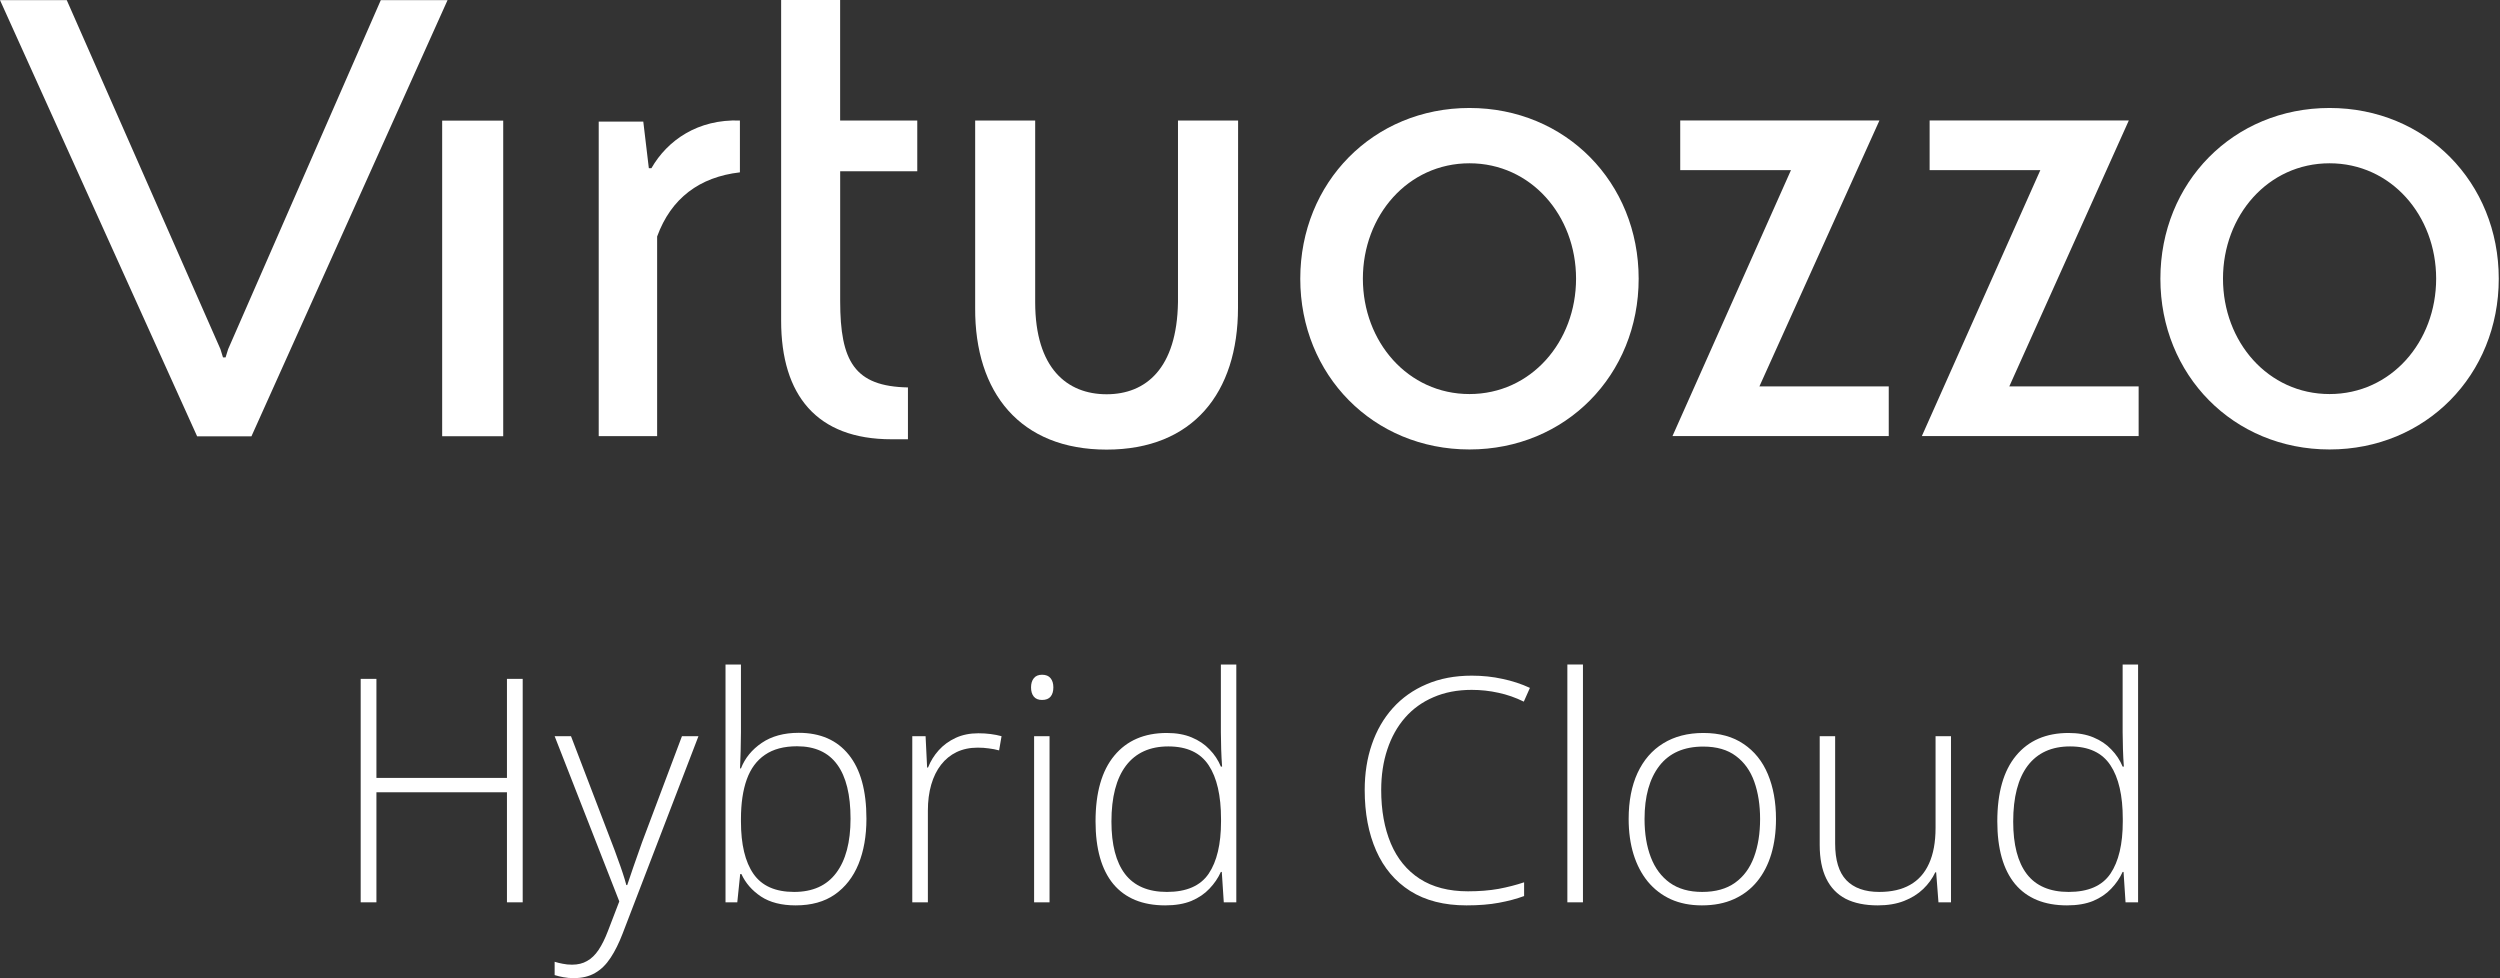 <svg width="1206" height="472" viewBox="0 0 1206 472" fill="none" xmlns="http://www.w3.org/2000/svg">
<rect x="0" y="0" width="1206" height="472" fill="#333333" stroke="none"/>
<path d="M252.148 435.279H244.554V382.193H181.588V435.279H173.994V327.485H181.588V375.263H244.554V327.485H252.148V435.279Z" fill="white"/>
<path d="M267.558 355.134H275.447L294.912 406.008C296.092 409.007 297.124 411.784 298.009 414.34C298.943 416.847 299.754 419.157 300.442 421.271C301.13 423.335 301.695 425.227 302.138 426.948H302.58C303.317 424.687 304.3 421.787 305.529 418.248C306.758 414.659 308.159 410.678 309.732 406.303L328.976 355.134H336.938L300.368 450.32C298.599 454.941 296.657 458.848 294.543 462.043C292.43 465.288 289.948 467.721 287.097 469.343C284.246 471.014 280.805 471.85 276.774 471.85C274.956 471.85 273.309 471.702 271.834 471.407C270.36 471.161 268.934 470.817 267.558 470.375V463.96C268.836 464.354 270.139 464.673 271.466 464.919C272.842 465.214 274.341 465.361 275.963 465.361C278.765 465.361 281.174 464.771 283.189 463.592C285.253 462.461 287.097 460.692 288.719 458.283C290.341 455.875 291.865 452.803 293.29 449.067L298.746 434.837L267.558 355.134Z" fill="white"/>
<path d="M357.436 320.555V353.144C357.436 355.945 357.386 359.017 357.288 362.36C357.19 365.702 357.091 368.479 356.993 370.691H357.436C359.353 365.727 362.695 361.623 367.463 358.378C372.231 355.134 378.178 353.512 385.306 353.512C395.726 353.512 403.763 357.027 409.416 364.056C415.117 371.085 417.968 381.382 417.968 394.949C417.968 403.256 416.69 410.555 414.134 416.847C411.578 423.089 407.769 427.98 402.706 431.519C397.692 435.009 391.401 436.754 383.831 436.754C376.999 436.754 371.42 435.328 367.094 432.478C362.769 429.577 359.623 425.965 357.657 421.639H357.067L355.666 435.279H349.989V320.555H357.436ZM384.495 360C378.154 360 372.993 361.377 369.011 364.129C365.03 366.833 362.105 370.79 360.237 376C358.369 381.21 357.436 387.576 357.436 395.096V396.276C357.436 407.335 359.451 415.765 363.481 421.565C367.512 427.366 374.049 430.266 383.094 430.266C392.04 430.266 398.798 427.218 403.37 421.123C407.99 414.979 410.3 406.254 410.3 394.949C410.3 383.398 408.162 374.697 403.886 368.848C399.609 362.95 393.146 360 384.495 360Z" fill="white"/>
<path d="M471.939 353.733C474.053 353.733 476.043 353.856 477.911 354.102C479.779 354.348 481.524 354.692 483.146 355.134L481.966 361.991C480.344 361.549 478.698 361.229 477.026 361.033C475.355 360.787 473.561 360.664 471.644 360.664C467.859 360.664 464.468 361.377 461.469 362.802C458.52 364.228 456.013 366.268 453.949 368.922C451.884 371.576 450.311 374.771 449.23 378.507C448.149 382.243 447.608 386.421 447.608 391.041V435.279H440.087V355.134H446.502L447.239 370.249H447.682C448.91 367.152 450.631 364.375 452.843 361.917C455.104 359.411 457.832 357.42 461.027 355.945C464.222 354.471 467.859 353.733 471.939 353.733Z" fill="white"/>
<path d="M506.297 355.134V435.279H498.851V355.134H506.297ZM502.685 325.495C504.552 325.495 505.929 326.06 506.813 327.19C507.698 328.272 508.141 329.746 508.141 331.614C508.141 333.482 507.698 334.957 506.813 336.038C505.929 337.119 504.552 337.66 502.685 337.66C500.915 337.66 499.588 337.119 498.703 336.038C497.818 334.957 497.376 333.482 497.376 331.614C497.376 329.746 497.818 328.272 498.703 327.19C499.588 326.06 500.915 325.495 502.685 325.495Z" fill="white"/>
<path d="M562.111 436.754C551.15 436.754 542.794 433.313 537.043 426.432C531.341 419.501 528.49 409.424 528.49 396.202C528.49 382.341 531.513 371.773 537.559 364.498C543.605 357.223 552.035 353.586 562.849 353.586C567.469 353.586 571.475 354.299 574.867 355.724C578.307 357.15 581.183 359.091 583.493 361.549C585.853 363.957 587.671 366.71 588.949 369.807H589.539C589.342 367.201 589.195 364.4 589.097 361.401C588.998 358.403 588.949 355.65 588.949 353.144V320.555H596.396V435.279H590.35L589.392 420.607H588.949C587.622 423.556 585.779 426.26 583.419 428.717C581.109 431.175 578.209 433.141 574.719 434.616C571.229 436.041 567.027 436.754 562.111 436.754ZM562.922 430.266C572.36 430.266 579.069 427.341 583.051 421.492C587.032 415.593 589.023 407.188 589.023 396.276V395.096C589.023 383.791 587.032 375.14 583.051 369.143C579.069 363.097 572.581 360.074 563.586 360.074C554.689 360.074 547.881 363.171 543.163 369.364C538.493 375.558 536.158 384.553 536.158 396.35C536.158 407.458 538.346 415.888 542.72 421.639C547.144 427.39 553.878 430.266 562.922 430.266Z" fill="white"/>
<path d="M709.941 332.794C703.059 332.794 696.915 333.974 691.508 336.333C686.101 338.643 681.53 341.937 677.794 346.213C674.059 350.489 671.208 355.601 669.242 361.549C667.276 367.447 666.292 373.96 666.292 381.087C666.292 390.918 667.841 399.52 670.938 406.893C674.034 414.217 678.679 419.894 684.873 423.925C691.115 427.955 698.881 429.971 708.171 429.971C713.578 429.971 718.494 429.577 722.917 428.791C727.341 427.955 731.446 426.899 735.23 425.621V432.256C731.642 433.583 727.587 434.665 723.065 435.5C718.592 436.336 713.382 436.754 707.434 436.754C696.669 436.754 687.625 434.444 680.301 429.823C673.027 425.203 667.546 418.715 663.859 410.358C660.173 402.002 658.33 392.245 658.33 381.087C658.33 373.075 659.485 365.727 661.795 359.042C664.105 352.308 667.472 346.483 671.896 341.568C676.369 336.603 681.8 332.769 688.19 330.066C694.58 327.313 701.855 325.937 710.015 325.937C715.176 325.937 720.091 326.453 724.761 327.485C729.479 328.468 733.903 329.918 738.032 331.835L735.083 338.471C731.102 336.505 727.022 335.08 722.844 334.195C718.666 333.261 714.365 332.794 709.941 332.794Z" fill="white"/>
<path d="M763.617 435.279H756.096V320.555H763.617V435.279Z" fill="white"/>
<path d="M856.738 395.096C856.738 401.29 855.976 406.942 854.453 412.054C852.929 417.117 850.668 421.492 847.669 425.178C844.671 428.865 840.935 431.716 836.462 433.731C832.039 435.746 826.877 436.754 820.979 436.754C815.375 436.754 810.386 435.771 806.012 433.805C801.637 431.789 797.926 428.938 794.878 425.252C791.88 421.565 789.594 417.191 788.021 412.128C786.449 407.016 785.662 401.339 785.662 395.096C785.662 386.494 787.088 379.097 789.938 372.903C792.839 366.661 796.967 361.893 802.325 358.6C807.732 355.257 814.196 353.586 821.716 353.586C829.483 353.586 835.946 355.355 841.107 358.895C846.318 362.384 850.225 367.251 852.831 373.493C855.436 379.736 856.738 386.937 856.738 395.096ZM793.33 395.096C793.33 402.125 794.338 408.269 796.353 413.529C798.368 418.788 801.416 422.893 805.496 425.842C809.625 428.791 814.835 430.266 821.126 430.266C827.566 430.266 832.85 428.791 836.979 425.842C841.107 422.893 844.155 418.764 846.121 413.455C848.087 408.146 849.07 402.027 849.07 395.096C849.07 388.362 848.136 382.365 846.269 377.106C844.401 371.847 841.451 367.718 837.421 364.719C833.39 361.672 828.131 360.148 821.643 360.148C812.353 360.148 805.299 363.245 800.482 369.438C795.714 375.631 793.33 384.184 793.33 395.096Z" fill="white"/>
<path d="M941.16 355.134V435.279H935.114L934.008 420.828H933.565C932.189 423.777 930.248 426.456 927.741 428.865C925.234 431.273 922.162 433.19 918.524 434.616C914.887 436.041 910.66 436.754 905.843 436.754C899.699 436.754 894.537 435.697 890.359 433.583C886.23 431.421 883.109 428.177 880.996 423.851C878.882 419.526 877.825 414.119 877.825 407.63V355.134H885.272V406.893C885.272 414.905 887.066 420.804 890.654 424.588C894.292 428.373 899.6 430.266 906.58 430.266C912.479 430.266 917.418 429.135 921.4 426.874C925.43 424.613 928.478 421.197 930.542 416.625C932.656 412.005 933.713 406.254 933.713 399.373V355.134H941.16Z" fill="white"/>
<path d="M997.121 436.754C986.16 436.754 977.804 433.313 972.053 426.432C966.351 419.501 963.5 409.424 963.5 396.202C963.5 382.341 966.523 371.773 972.569 364.498C978.615 357.223 987.045 353.586 997.858 353.586C1002.48 353.586 1006.48 354.299 1009.88 355.724C1013.32 357.15 1016.19 359.091 1018.5 361.549C1020.86 363.957 1022.68 366.71 1023.96 369.807H1024.55C1024.35 367.201 1024.2 364.4 1024.11 361.401C1024.01 358.403 1023.96 355.65 1023.96 353.144V320.555H1031.41V435.279H1025.36L1024.4 420.607H1023.96C1022.63 423.556 1020.79 426.26 1018.43 428.717C1016.12 431.175 1013.22 433.141 1009.73 434.616C1006.24 436.041 1002.04 436.754 997.121 436.754ZM997.932 430.266C1007.37 430.266 1014.08 427.341 1018.06 421.492C1022.04 415.593 1024.03 407.188 1024.03 396.276V395.096C1024.03 383.791 1022.04 375.14 1018.06 369.143C1014.08 363.097 1007.59 360.074 998.596 360.074C989.699 360.074 982.891 363.171 978.172 369.364C973.503 375.558 971.168 384.553 971.168 396.35C971.168 407.458 973.355 415.888 977.73 421.639C982.154 427.39 988.888 430.266 997.932 430.266Z" fill="white"/>
<path d="M314.27 81.14H313L310.32 58.65H288.82V210.4H317V114.09C323.73 95.62 337.46 85.39 356.93 83.14V58.14C336.71 57.39 321.98 67.65 314.24 81.14" fill="white"/>
<path d="M183.7 0.061L110.07 168.401L108.82 172.401H107.57L106.33 168.401L32.2 0.061H0L95.09 210.471H121.3L215.9 0.061H183.7Z" fill="white"/>
<path d="M597.21 148.5C597.21 189.44 575.5 216.89 533.82 216.89C492.14 216.89 470.17 189.44 470.42 148.5V58.15H499.37V145.76C499.37 177.76 514.85 190.19 533.82 190.19C552.79 190.19 567.76 177.71 568.26 145.76V58.15H597.26L597.21 148.5Z" fill="white"/>
<path d="M242.751 58.19H213.301V210.439H242.751V58.19Z" fill="white"/>
<path d="M376.82 154.74C376.82 190.68 394.04 211.9 429.99 211.9H437.99V186.9C412.28 186.4 405.3 174.42 405.3 145.22V82.61H442.49V58.15H405.28V0H376.82V154.74Z" fill="white"/>
<path d="M906.641 58.119H810.541V82.079H863.961L806.801 210.369H911.131V186.409H848.731L906.641 58.119Z" fill="white"/>
<path d="M1026.94 58.119H930.85V82.079H984.26L927.1 210.369H1031.68V186.409H969.28L1026.94 58.119Z" fill="white"/>
<path d="M708.87 52.09C662.45 52.09 627.25 88.03 627.25 134.46C627.25 180.89 662.45 216.82 708.87 216.82C755.29 216.82 790.49 180.88 790.49 134.46C790.49 88.04 755.3 52.09 708.87 52.09ZM708.87 190.09C679.17 190.09 657.45 164.88 657.45 134.43C657.45 103.98 679.17 78.77 708.87 78.77C738.57 78.77 760.29 103.98 760.29 134.43C760.29 164.88 738.57 190.09 708.87 190.09Z" fill="white"/>
<path d="M1123.78 52.09C1077.36 52.09 1042.17 88.03 1042.17 134.46C1042.17 180.89 1077.36 216.82 1123.78 216.82C1170.2 216.82 1205.4 180.88 1205.4 134.46C1205.4 88.04 1170.21 52.09 1123.78 52.09ZM1123.78 190.09C1094.08 190.09 1072.37 164.88 1072.37 134.43C1072.37 103.98 1094.08 78.77 1123.78 78.77C1153.48 78.77 1175.2 103.98 1175.2 134.43C1175.2 164.88 1153.48 190.09 1123.78 190.09Z" fill="white"/>
</svg>
